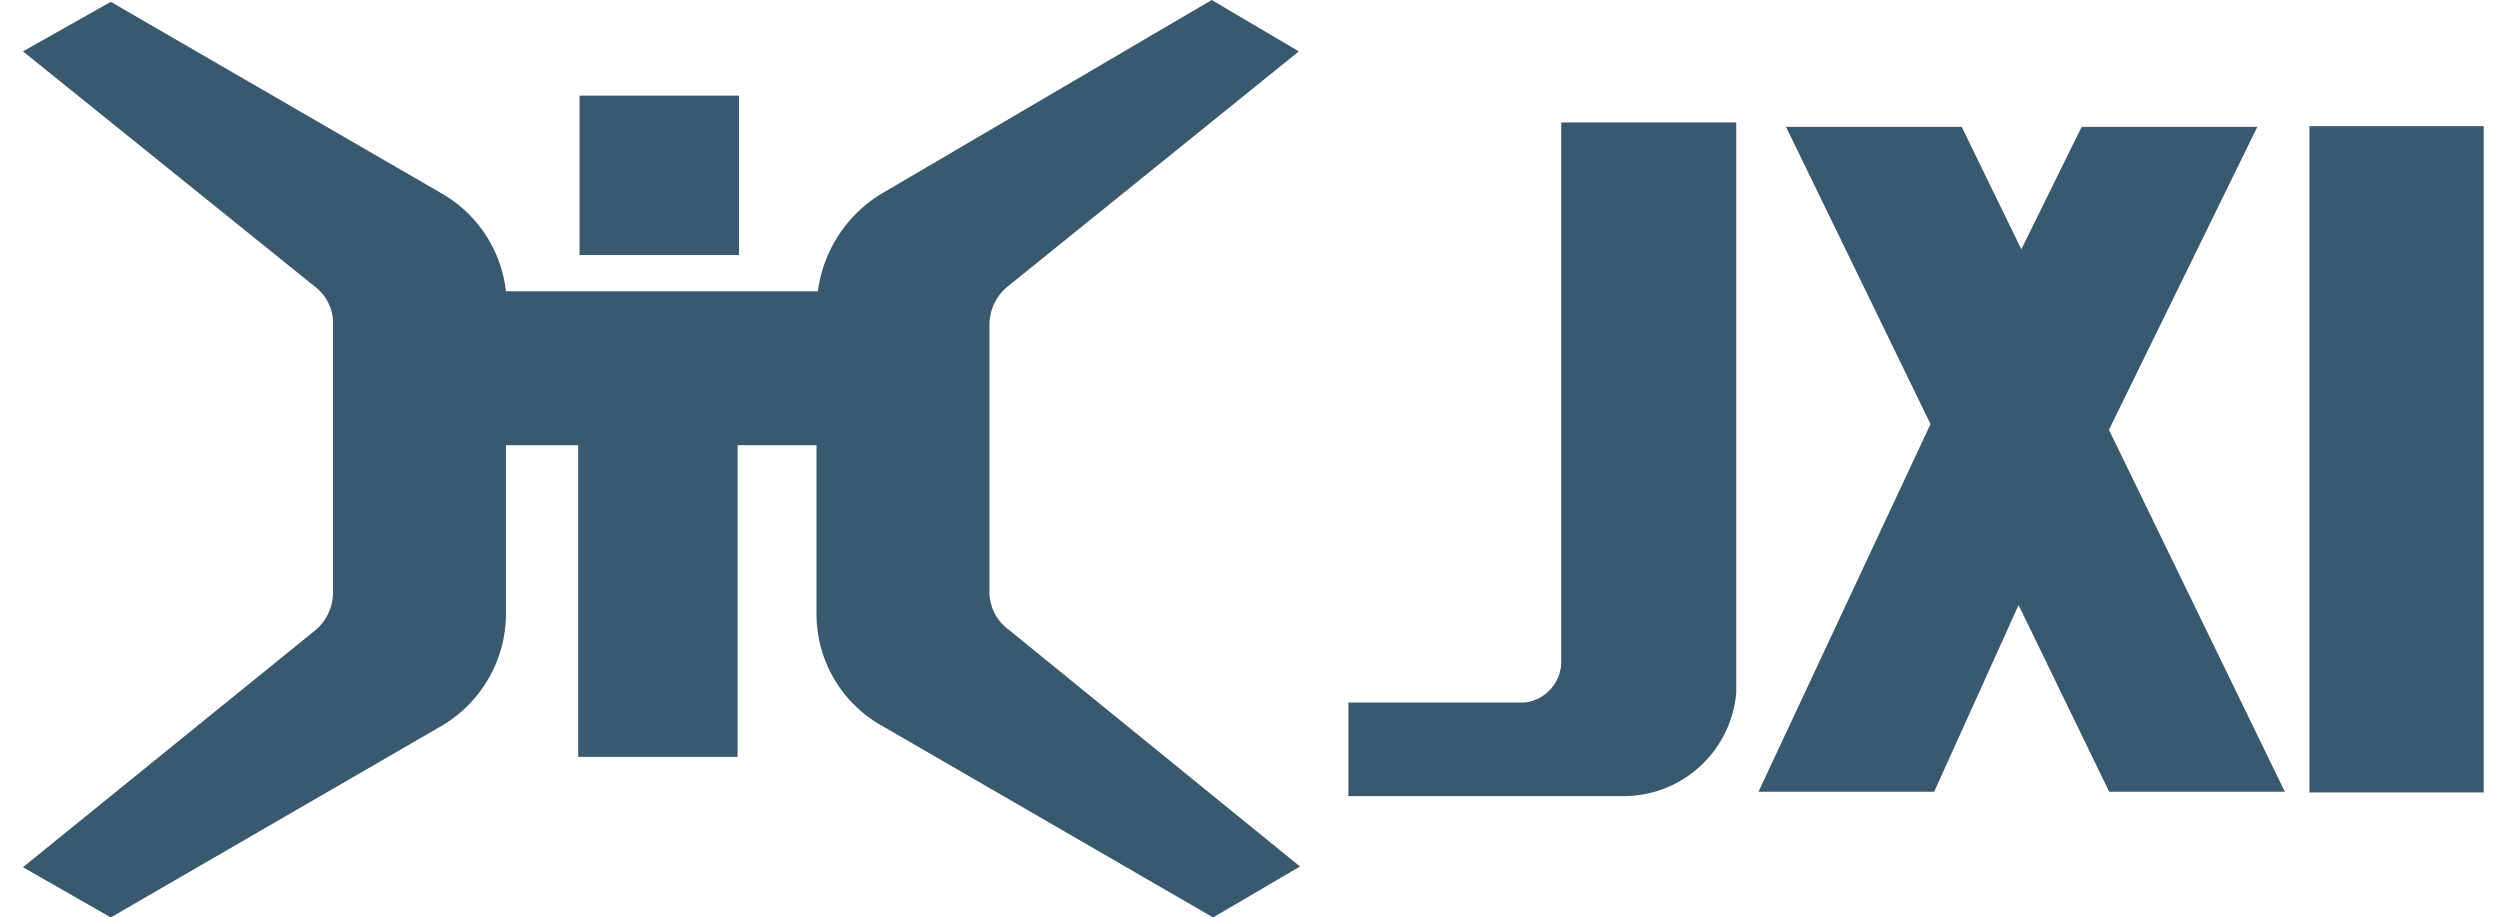 <svg id="图层_1" data-name="图层 1" xmlns="http://www.w3.org/2000/svg" viewBox="0 0 109 40"><defs><style>.cls-1{fill:#38596E;}.cls-2{fill:#38596E;}</style></defs><title>JXI</title><rect class="cls-1" x="100.69" y="5.5" width="7.6" height="29.05"/><path class="cls-1" d="M68.07,20v8.91a1.8,1.8,0,0,1-1.6,1.72H58.79v4.08l11.91,0a4.93,4.93,0,0,0,5-4.5c0-.13,0-.25,0-.38V5.34H68.07V20Z"/><polygon class="cls-1" points="99.62 34.52 91.95 18.74 98.42 5.53 90.76 5.53 88.13 10.87 85.53 5.53 77.87 5.53 84.17 18.49 76.67 34.52 84.33 34.52 88.01 26.38 91.96 34.52 99.62 34.52"/><rect class="cls-2" x="25.27" y="4.17" width="6.95" height="6.95"/><path class="cls-2" d="M43.14,25.84V14.16a2.16,2.16,0,0,1,.76-1.64L56.63,2.24,52.83,0,38.46,8.43a5.86,5.86,0,0,0-2.8,4.27H22.06a5.65,5.65,0,0,0-2.81-4.27L4.83.08,1,2.24,13.76,12.52a2,2,0,0,1,.76,1.64V25.84a2.16,2.16,0,0,1-.76,1.63L1,37.81,4.83,40l14.42-8.35a5.68,5.68,0,0,0,2.81-4.84V19.41h3.15V33h6.95V19.41H35.6v7.36a5.58,5.58,0,0,0,2.81,4.85L52.89,40l3.79-2.22L44,27.47A2.05,2.05,0,0,1,43.14,25.84Z"/></svg>